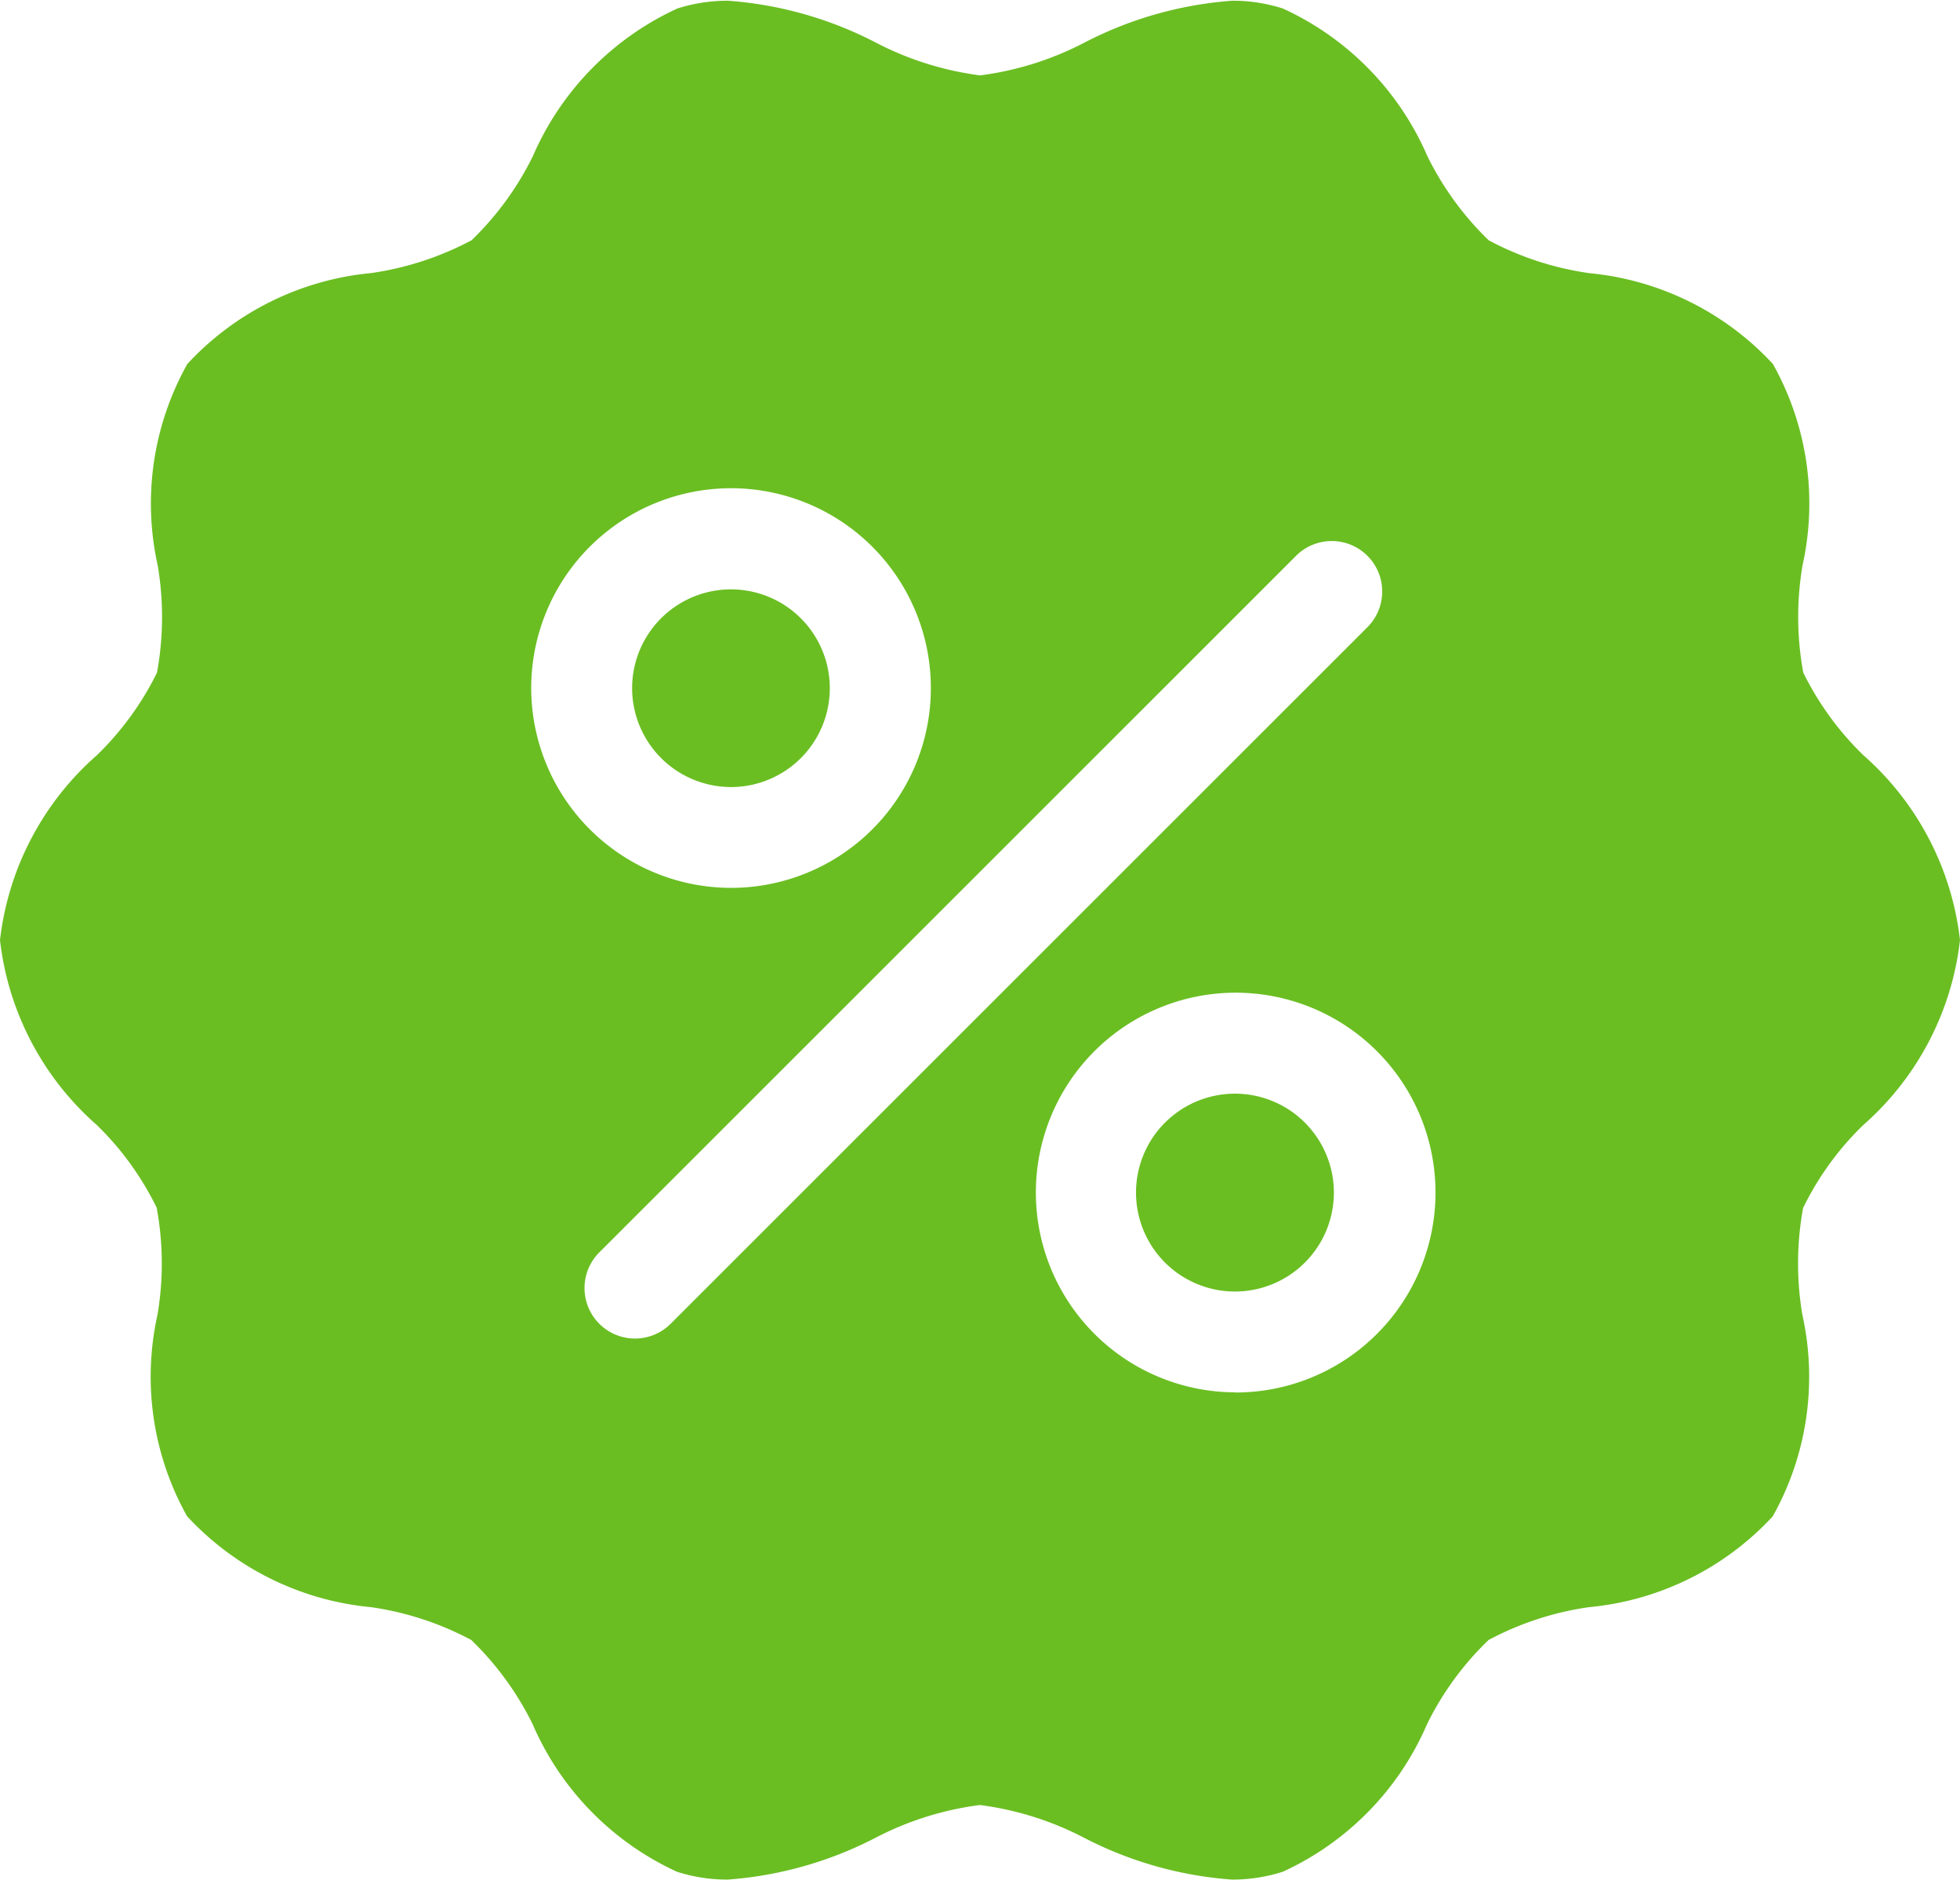 <svg xmlns="http://www.w3.org/2000/svg" width="23.894" height="22.921" viewBox="0 0 23.894 22.921">
   <defs>
      <style>.a{fill:#6abe22;}</style>
   </defs>
   <g transform="translate(0 -10.424)">
      <path class="a" d="M298.135,296.13a1.206,1.206,0,1,0,1.2,1.206A1.206,1.206,0,0,0,298.135,296.13Z" transform="translate(-283.074 -272.373)"/>
      <path class="a" d="M22.714,24.14a3.533,3.533,0,0,0,1.18-2.255,3.534,3.534,0,0,0-1.18-2.256,3.645,3.645,0,0,1-.731-1.006,3.768,3.768,0,0,1-.009-1.305,3.478,3.478,0,0,0-.361-2.457,3.5,3.5,0,0,0-2.239-1.107,3.717,3.717,0,0,1-1.225-.4,3.693,3.693,0,0,1-.748-1.026,3.51,3.51,0,0,0-1.761-1.8,1.989,1.989,0,0,0-.619-.095,4.638,4.638,0,0,0-1.8.51,3.8,3.8,0,0,1-1.272.4,3.8,3.8,0,0,1-1.272-.4,4.638,4.638,0,0,0-1.8-.51,2,2,0,0,0-.62.095,3.519,3.519,0,0,0-1.761,1.8,3.68,3.68,0,0,1-.747,1.025,3.743,3.743,0,0,1-1.224.4,3.5,3.5,0,0,0-2.241,1.108,3.48,3.48,0,0,0-.361,2.458,3.768,3.768,0,0,1-.009,1.305,3.643,3.643,0,0,1-.731,1.005A3.534,3.534,0,0,0,0,21.885a3.529,3.529,0,0,0,1.179,2.253,3.62,3.62,0,0,1,.731,1.009,3.745,3.745,0,0,1,.01,1.305,3.48,3.48,0,0,0,.361,2.457,3.5,3.5,0,0,0,2.242,1.108,3.712,3.712,0,0,1,1.222.4,3.686,3.686,0,0,1,.748,1.026,3.509,3.509,0,0,0,1.761,1.8,2.01,2.01,0,0,0,.618.095,4.646,4.646,0,0,0,1.8-.509,3.807,3.807,0,0,1,1.273-.4,3.791,3.791,0,0,1,1.272.4,4.646,4.646,0,0,0,1.8.509,2.019,2.019,0,0,0,.62-.095,3.5,3.5,0,0,0,1.76-1.8,3.657,3.657,0,0,1,.75-1.026,3.708,3.708,0,0,1,1.224-.4,3.494,3.494,0,0,0,2.24-1.107,3.482,3.482,0,0,0,.361-2.459,3.763,3.763,0,0,1,.009-1.3A3.6,3.6,0,0,1,22.714,24.14ZM6.476,18.813a2.436,2.436,0,1,1,2.435,2.435A2.438,2.438,0,0,1,6.476,18.813Zm1.7,7.749a.615.615,0,0,1-.87-.87L15.8,17.2a.615.615,0,1,1,.87.87Zm6.882.836A2.436,2.436,0,1,1,17.5,24.963,2.438,2.438,0,0,1,15.061,27.4Z" transform="translate(0 0)"/>
      <path class="a" d="M166.341,166.773a1.205,1.205,0,1,0-1.205-1.205A1.207,1.207,0,0,0,166.341,166.773Z" transform="translate(-157.43 -146.754)"/>
   </g>
</svg>